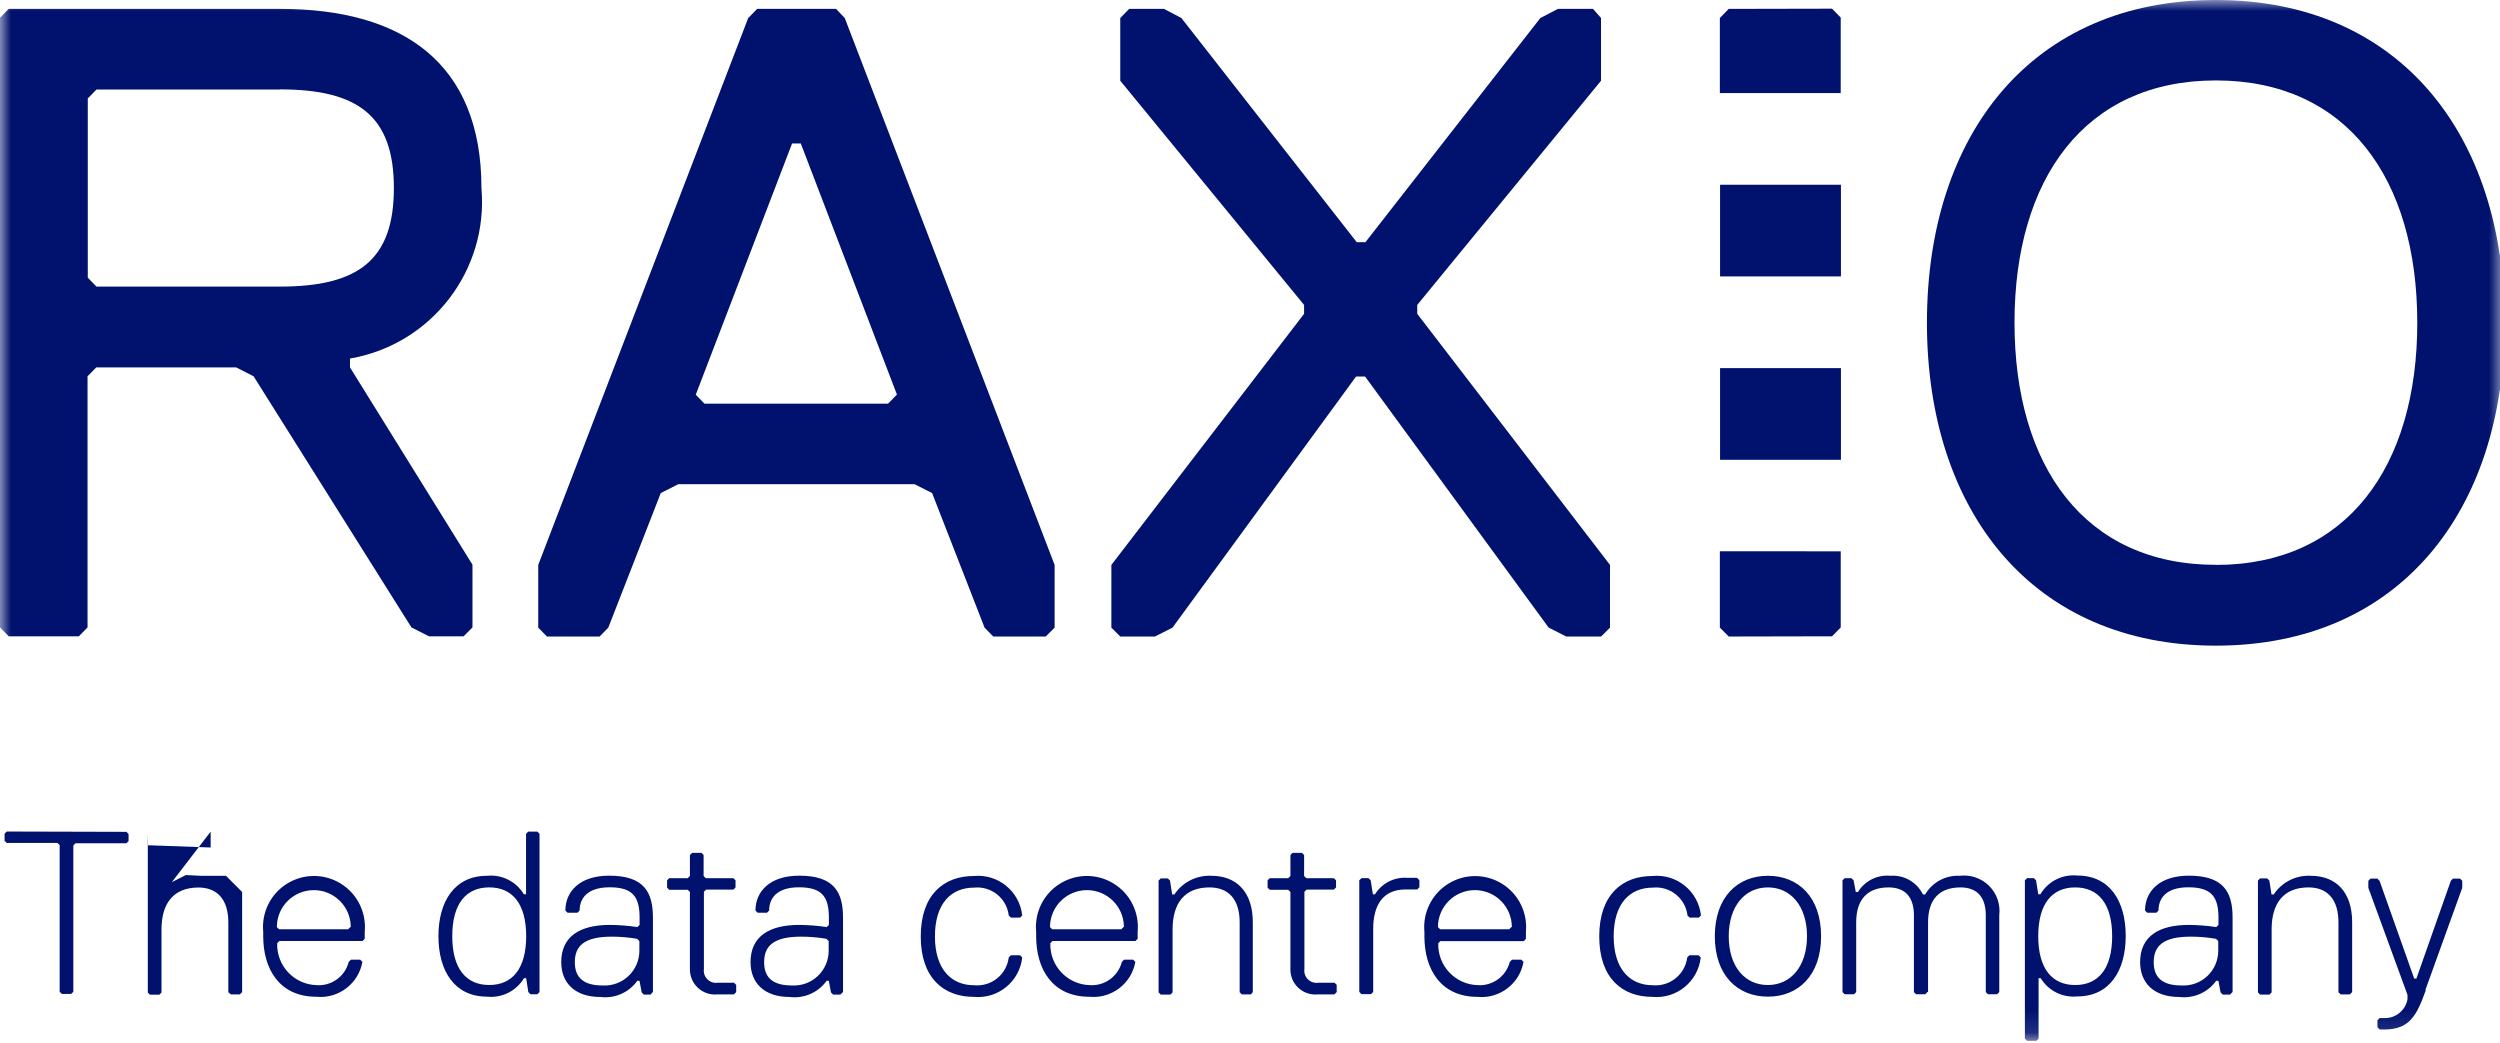 <svg xmlns="http://www.w3.org/2000/svg" xmlns:xlink="http://www.w3.org/1999/xlink" width="115" height="48" viewBox="0 0 115 48"><defs><rect id="a" width="115.213" height="47.881" x="0" y="0"/><rect id="c" width="115.213" height="47.881" x="0" y="0"/><rect id="e" width="115.213" height="47.881" x="0" y="0"/></defs><g fill="none" fill-rule="evenodd"><mask id="b" fill="#fff"><use xlink:href="#a"/></mask><g fill="#00126E" fill-rule="nonzero" mask="url(#b)"><path d="M12.883,3.71 L4.438,3.71 L4.038,4.119 L4.038,12.365 L4.438,12.774 L12.883,12.774 C16.502,12.774 18.118,11.536 18.118,8.242 C18.118,4.948 16.5,3.703 12.883,3.703 M16.1,16.083 L16.1,16.492 L21.734,25.567 L21.734,28.452 L21.325,28.861 L19.734,28.861 L18.926,28.452 L11.666,16.901 L10.866,16.492 L4.427,16.492 L4.027,16.901 L4.027,28.452 L3.627,28.861 L0.4,28.861 L0,28.452 L0,0.41 L0.4,-6.66133815e-16 L12.883,-6.66133815e-16 C18.517,-6.66133815e-16 22.147,2.476 22.147,8.246 C22.474,12.033 19.846,15.439 16.1,16.083" transform="translate(0 .409)"/></g><path fill="#00126E" fill-rule="nonzero" d="M32.008,18.149 L36.436,6.599 L36.836,6.599 L41.259,18.149 L40.85,18.569 L32.407,18.569 L31.998,18.149 L32.008,18.149 Z M34.421,0.819 L24.759,25.986 L24.759,28.871 L25.159,29.28 L27.582,29.28 L27.982,28.871 L30.395,22.681 L31.203,22.272 L42.069,22.272 L42.877,22.681 L45.29,28.871 L45.69,29.28 L48.103,29.28 L48.512,28.871 L48.512,25.986 L38.859,0.829 L38.459,0.409 L34.829,0.409 L34.429,0.818 L34.421,0.819 Z"/><polygon fill="#00126E" fill-rule="nonzero" points="71.664 .409 70.856 .829 62.81 11.141 62.41 11.141 54.344 .829 53.544 .409 51.941 .409 51.532 .829 51.532 3.714 59.988 14.027 59.988 14.436 51.123 25.986 51.123 28.871 51.532 29.28 53.127 29.28 53.935 28.871 62.38 17.319 62.793 17.319 71.238 28.87 72.046 29.279 73.651 29.279 74.06 28.87 74.06 25.986 65.193 14.436 65.193 14.027 73.647 3.714 73.647 .829 73.28 .409"/><mask id="d" fill="#fff"><use xlink:href="#c"/></mask><g fill="#00126E" fill-rule="nonzero" mask="url(#d)"><path d="M13.292,25.986 C19.324,25.986 22.556,21.454 22.556,14.845 C22.556,8.236 19.335,3.7 13.292,3.7 C7.249,3.7 4.028,8.243 4.028,14.841 C4.028,21.439 7.249,25.982 13.292,25.982 M13.292,0 C21.737,0 26.574,6.19 26.574,14.845 C26.574,23.5 21.737,29.7 13.292,29.7 C4.847,29.7 1.42108547e-14,23.51 1.42108547e-14,14.845 C1.42108547e-14,6.18 4.826,0 13.292,0" transform="translate(88.639)"/></g><polygon fill="#00126E" fill-rule="nonzero" points="79.113 25.357 79.113 28.871 79.522 29.28 84.274 29.27 84.674 28.861 84.674 25.361"/><polygon fill="#00126E" fill-rule="nonzero" points="79.522 .409 79.113 .829 79.113 4.281 84.673 4.281 84.673 .808 84.273 .399"/><rect width="5.56" height="4.217" x="79.123" y="16.933" fill="#00126E" fill-rule="nonzero"/><rect width="5.56" height="4.217" x="79.123" y="8.498" fill="#00126E" fill-rule="nonzero"/><polygon fill="#00126E" fill-rule="nonzero" points=".31 38.25 .21 38.35 .21 38.675 .31 38.775 2.644 38.775 2.744 38.875 2.744 45.621 2.844 45.721 3.274 45.721 3.374 45.621 3.374 38.89 3.474 38.79 5.814 38.79 5.914 38.69 5.914 38.365 5.814 38.265"/><mask id="f" fill="#fff"><use xlink:href="#e"/></mask><g fill="#00126E" fill-rule="nonzero" mask="url(#f)"><path d="M4.238 7.486 3.819 7.486 3.704 7.386 3.704 4.176C3.704 3.106 3.179 2.571 2.33 2.571 1.165 2.571.63 3.316.63 4.501L.63 7.401.53 7.501.1 7.501 8.8817842e-16 7.401 8.8817842e-16.111.1.011.53.011.63.111.63 2.891.73 2.891C1.105 2.324 1.751 1.997 2.43 2.031 3.595 2.031 4.339 2.776 4.339 4.171L4.339 7.381 4.239 7.481 4.238 7.486ZM9.336 4.391C9.336 3.452 8.575 2.691 7.636 2.691 6.697 2.691 5.936 3.452 5.936 4.391L6.036 4.491 9.215 4.491 9.315 4.391 9.336 4.391ZM6.052 5.031 5.952 5.131C5.934 5.626 6.114 6.107 6.452 6.469 6.79 6.831 7.257 7.044 7.752 7.061 8.443 7.116 9.073 6.664 9.242 5.991L9.342 5.891 9.772 5.891 9.872 5.991C9.693 6.997 8.77 7.696 7.753 7.596 6.053 7.596 5.309 6.316 5.309 4.816L5.309 4.606C5.225 3.719 5.65 2.861 6.408 2.392 7.165 1.922 8.122 1.922 8.879 2.392 9.637 2.861 10.062 3.719 9.978 4.606L9.978 4.931 9.878 5.031 6.063 5.031 6.052 5.031ZM14.005 4.81C14.005 6.31 14.645 7.055 15.705 7.055 16.765 7.055 17.405 6.31 17.405 4.81 17.405 3.31 16.765 2.565 15.705 2.565 14.645 2.565 14.005 3.31 14.005 4.81M17.299 2.88 17.399 2.88 17.399.1 17.499 0 17.919 0 18.019.1 18.019 7.381 17.919 7.481 17.604 7.481 17.504 7.381 17.404 6.741 17.304 6.741C16.952 7.332 16.288 7.664 15.604 7.591 14.114 7.591 13.369 6.416 13.369 4.811 13.369 3.206 14.114 2.031 15.604 2.031 16.29 1.961 16.954 2.297 17.304 2.891M22.608 5.031 22.508 4.931C22.123 4.864 21.733 4.831 21.343 4.831 20.074 4.831 19.643 5.261 19.643 6.006 19.643 6.646 19.968 7.076 20.912 7.076 21.354 7.104 21.788 6.947 22.11 6.643 22.433 6.338 22.614 5.914 22.612 5.471L22.612 5.031 22.608 5.031ZM23.143 7.496 22.818 7.496 22.718 7.396 22.618 6.861 22.518 6.861C22.132 7.403 21.479 7.689 20.818 7.606 19.653 7.606 19.018 6.966 19.018 6.001 19.018 4.826 19.868 4.291 21.253 4.291 21.678 4.294 22.102 4.327 22.522 4.391L22.622 4.291 22.622 3.961C22.622 2.996 22.307 2.561 21.248 2.561 20.189 2.561 19.863 3.096 19.863 3.631L19.763 3.731 19.308 3.731 19.208 3.631C19.208 2.771 19.848 2.026 21.222 2.026 22.817 2.026 23.236 2.771 23.236 3.956L23.236 7.376 23.136 7.476 23.143 7.496ZM26.961 7.486 26.217 7.486C25.886 7.523 25.555 7.415 25.31 7.189 25.065 6.964 24.929 6.644 24.937 6.311L24.937 2.776 24.837 2.676 23.987 2.676 23.887 2.576 23.887 2.241 23.987 2.141 24.837 2.141 24.937 2.041 24.937 1.076 25.037.976 25.467.976 25.567 1.076 25.567 2.041 25.667 2.141 26.936 2.141 27.036 2.241 27.036 2.566 26.936 2.666 25.681 2.666 25.581 2.766 25.581 6.311C25.555 6.488 25.614 6.666 25.74 6.792 25.866 6.918 26.044 6.977 26.221 6.951L26.966 6.951 27.066 7.051 27.066 7.381 26.966 7.481 26.961 7.486ZM31.316 5.031 31.216 4.931C30.831 4.864 30.441 4.831 30.051 4.831 28.782 4.831 28.351 5.261 28.351 6.006 28.351 6.646 28.676 7.076 29.62 7.076 30.062 7.104 30.496 6.947 30.818 6.643 31.141 6.338 31.322 5.914 31.32 5.471L31.32 5.031 31.316 5.031ZM31.851 7.496 31.526 7.496 31.426 7.396 31.326 6.861 31.226 6.861C30.84 7.403 30.187 7.689 29.526 7.606 28.361 7.606 27.726 6.966 27.726 6.001 27.726 4.826 28.576 4.291 29.961 4.291 30.386 4.294 30.81 4.327 31.23 4.391L31.33 4.291 31.33 3.961C31.33 2.996 31.015 2.561 29.956 2.561 28.897 2.561 28.582 3.096 28.582 3.631L28.482 3.731 28.052 3.731 27.952 3.631C27.952 2.771 28.592 2.026 29.966 2.026 31.561 2.026 31.98 2.771 31.98 3.956L31.98 7.376 31.88 7.476 31.851 7.496ZM38.008 7.066C38.799 7.144 39.508 6.575 39.603 5.786L39.703 5.686 40.123 5.686 40.223 5.786C40.103 6.897 39.112 7.706 37.999 7.601 36.614 7.601 35.555 6.741 35.555 4.821 35.555 2.901 36.615 2.041 37.999 2.041 39.112 1.936 40.103 2.745 40.223 3.856L40.123 3.956 39.703 3.956 39.603 3.856C39.511 3.065 38.8 2.494 38.008 2.576 36.938 2.576 36.208 3.321 36.208 4.821 36.208 6.321 36.953 7.066 38.008 7.066M44.901 4.391C44.901 3.452 44.14 2.691 43.201 2.691 42.262 2.691 41.501 3.452 41.501 4.391L41.601 4.491 44.78 4.491 44.88 4.391 44.901 4.391ZM41.617 5.031 41.517 5.131C41.499 5.626 41.679 6.107 42.017 6.469 42.355 6.831 42.822 7.044 43.317 7.061 44.007 7.113 44.635 6.662 44.807 5.991L44.907 5.891 45.327 5.891 45.427 5.991C45.248 6.997 44.325 7.696 43.308 7.596 41.608 7.596 40.864 6.316 40.864 4.816L40.864 4.606C40.78 3.719 41.205 2.861 41.963 2.392 42.72 1.922 43.677 1.922 44.434 2.392 45.192 2.861 45.617 3.719 45.533 4.606L45.533 4.931 45.433 5.031 41.617 5.031ZM50.745 7.486 50.325 7.486 50.225 7.386 50.225 4.171C50.225 3.101 49.7 2.566 48.84 2.566 47.675 2.566 47.14 3.311 47.14 4.496L47.14 7.396 47.04 7.496 46.596 7.496 46.496 7.396 46.496 2.251 46.596 2.151 46.921 2.151 47.021 2.251 47.121 2.891 47.221 2.891C47.597 2.326 48.243 1.999 48.921 2.031 50.086 2.031 50.83 2.776 50.83 4.171L50.83 7.381 50.745 7.486ZM54.574 7.486 53.83 7.486C53.5 7.522 53.17 7.414 52.927 7.188 52.683 6.963 52.549 6.643 52.56 6.311L52.56 2.776 52.46 2.676 51.61 2.676 51.51 2.576 51.51 2.241 51.61 2.141 52.46 2.141 52.56 2.041 52.56 1.076 52.66.976 53.09.976 53.19 1.076 53.19 2.041 53.29 2.141 54.559 2.141 54.659 2.241 54.659 2.566 54.559 2.666 53.304 2.666 53.204 2.766 53.204 6.311C53.178 6.488 53.237 6.666 53.363 6.792 53.489 6.918 53.667 6.977 53.844 6.951L54.589 6.951 54.689 7.051 54.689 7.381 54.589 7.481 54.574 7.486ZM58.393 2.135 58.493 2.235 58.493 2.56 58.393 2.66 57.858 2.66C56.798 2.66 56.368 3.405 56.368 4.475L56.368 7.375 56.268 7.475 55.828 7.475 55.728 7.375 55.728 2.24 55.828 2.14 56.153 2.14 56.253 2.24 56.353 2.88 56.453 2.88C56.769 2.37 57.344 2.078 57.943 2.125L58.373 2.125 58.393 2.135ZM62.746 4.391C62.746 3.452 61.985 2.691 61.046 2.691 60.107 2.691 59.346 3.452 59.346 4.391L59.446 4.491 62.625 4.491 62.725 4.391 62.746 4.391ZM59.462 5.031 59.362 5.131C59.344 5.626 59.524 6.107 59.862 6.469 60.2 6.831 60.667 7.044 61.162 7.061 61.852 7.113 62.48 6.662 62.652 5.991L62.752 5.891 63.182 5.891 63.282 5.991C63.106 6.997 62.185 7.698 61.168 7.601 59.468 7.601 58.724 6.321 58.724 4.821L58.724 4.611C58.64 3.724 59.065 2.866 59.823 2.397 60.58 1.927 61.537 1.927 62.294 2.397 63.052 2.866 63.477 3.724 63.393 4.611L63.393 4.936 63.293 5.036 59.468 5.036 59.462 5.031ZM69.219 7.066C70.009 7.14 70.715 6.573 70.814 5.786L70.914 5.686 71.334 5.686 71.434 5.786C71.314 6.897 70.323 7.706 69.21 7.601 67.825 7.601 66.766 6.741 66.766 4.821 66.766 2.901 67.826 2.041 69.21 2.041 70.327 1.93 71.325 2.74 71.445 3.856L71.345 3.956 70.925 3.956 70.825 3.856C70.733 3.065 70.022 2.494 69.23 2.576 68.16 2.576 67.43 3.321 67.43 4.821 67.43 6.321 68.175 7.066 69.23 7.066M72.723 4.811C72.723 6.211 73.468 7.056 74.523 7.056 75.578 7.056 76.323 6.196 76.323 4.811 76.323 3.426 75.578 2.566 74.523 2.566 73.468 2.566 72.723 3.426 72.723 4.811M72.083 4.811C72.083 2.996 73.143 2.031 74.527 2.031 75.911 2.031 76.971 2.996 76.971 4.811 76.971 6.626 75.911 7.591 74.527 7.591 73.143 7.591 72.083 6.631 72.083 4.811M81.861 7.381 81.761 7.481 81.341 7.481 81.241 7.381 81.241 3.846C81.241 3.101 80.916 2.566 80.076 2.566 79.121 2.566 78.586 3.101 78.586 4.171L78.586 7.381 78.486 7.481 78.056 7.481 77.956 7.381 77.956 2.241 78.056 2.141 78.367 2.141 78.467 2.241 78.567 2.776 78.667 2.776C78.983 2.261 79.566 1.972 80.167 2.031 80.792 1.987 81.382 2.328 81.657 2.891L81.757 2.891C82.086 2.329 82.701 1.997 83.352 2.031 83.849 1.97 84.347 2.142 84.702 2.496 85.056 2.851 85.228 3.349 85.167 3.846L85.167 7.381 85.067 7.481 84.647 7.481 84.547 7.381 84.547 3.846C84.547 3.101 84.222 2.566 83.382 2.566 82.427 2.566 81.892 3.101 81.892 4.171L81.892 7.381 81.861 7.381ZM90.36 4.811C90.36 3.311 89.72 2.566 88.66 2.566 87.6 2.566 86.96 3.311 86.96 4.811 86.96 6.311 87.6 7.056 88.66 7.056 89.72 7.056 90.36 6.311 90.36 4.811M87.076 6.741 86.976 6.741 86.976 9.521 86.876 9.621 86.446 9.621 86.346 9.521 86.346 2.24 86.446 2.14 86.76 2.14 86.86 2.24 86.96 2.88 87.06 2.88C87.41 2.286 88.074 1.95 88.76 2.02 90.25 2.02 90.984 3.195 90.984 4.8 90.984 6.405 90.239 7.58 88.76 7.58 88.074 7.65 87.41 7.314 87.06 6.72M95.237 5.031 95.137 4.931C94.752 4.864 94.362 4.831 93.972 4.831 92.703 4.831 92.272 5.261 92.272 6.006 92.272 6.646 92.597 7.076 93.541 7.076 93.983 7.104 94.417 6.947 94.739 6.643 95.062 6.338 95.243 5.914 95.241 5.471L95.241 5.031 95.237 5.031ZM95.772 7.496 95.447 7.496 95.347 7.396 95.247 6.861 95.147 6.861C94.759 7.401 94.107 7.686 93.447 7.606 92.282 7.606 91.647 6.966 91.647 6.001 91.647 4.826 92.497 4.291 93.882 4.291 94.307 4.294 94.731 4.327 95.151 4.391L95.251 4.291 95.251 3.961C95.251 2.996 94.926 2.561 93.866 2.561 92.806 2.561 92.492 3.096 92.492 3.631L92.392 3.731 91.972 3.731 91.872 3.631C91.872 2.771 92.512 2.026 93.886 2.026 95.481 2.026 95.9 2.771 95.9 3.956L95.9 7.376 95.8 7.476 95.772 7.496ZM101.29 7.486 100.87 7.486 100.77 7.386 100.77 4.171C100.77 3.101 100.245 2.566 99.396 2.566 98.231 2.566 97.696 3.311 97.696 4.496L97.696 7.396 97.596 7.496 97.166 7.496 97.066 7.396 97.066 2.251 97.166 2.151 97.491 2.151 97.591 2.251 97.691 2.891 97.791 2.891C98.166 2.324 98.812 1.997 99.491 2.031 100.656 2.031 101.4 2.776 101.4 4.171L101.4 7.381 101.3 7.481 101.29 7.486ZM104.794 7.276C104.374 8.451 104.049 9.101 102.885 9.101L102.665 9.101 102.565 9.001 102.565 8.676 102.665 8.576 102.885 8.576C103.402 8.589 103.851 8.224 103.945 7.716L103.945 7.506 102.145 2.586 102.145 2.261 102.245 2.161 102.56 2.161 102.66 2.261 104.255 6.761 104.355 6.761 105.939 2.261 106.039 2.161 106.364 2.161 106.464 2.261 106.464 2.586 104.764 7.296 104.794 7.276Z" transform="translate(6.799 38.255)"/></g></g></svg>